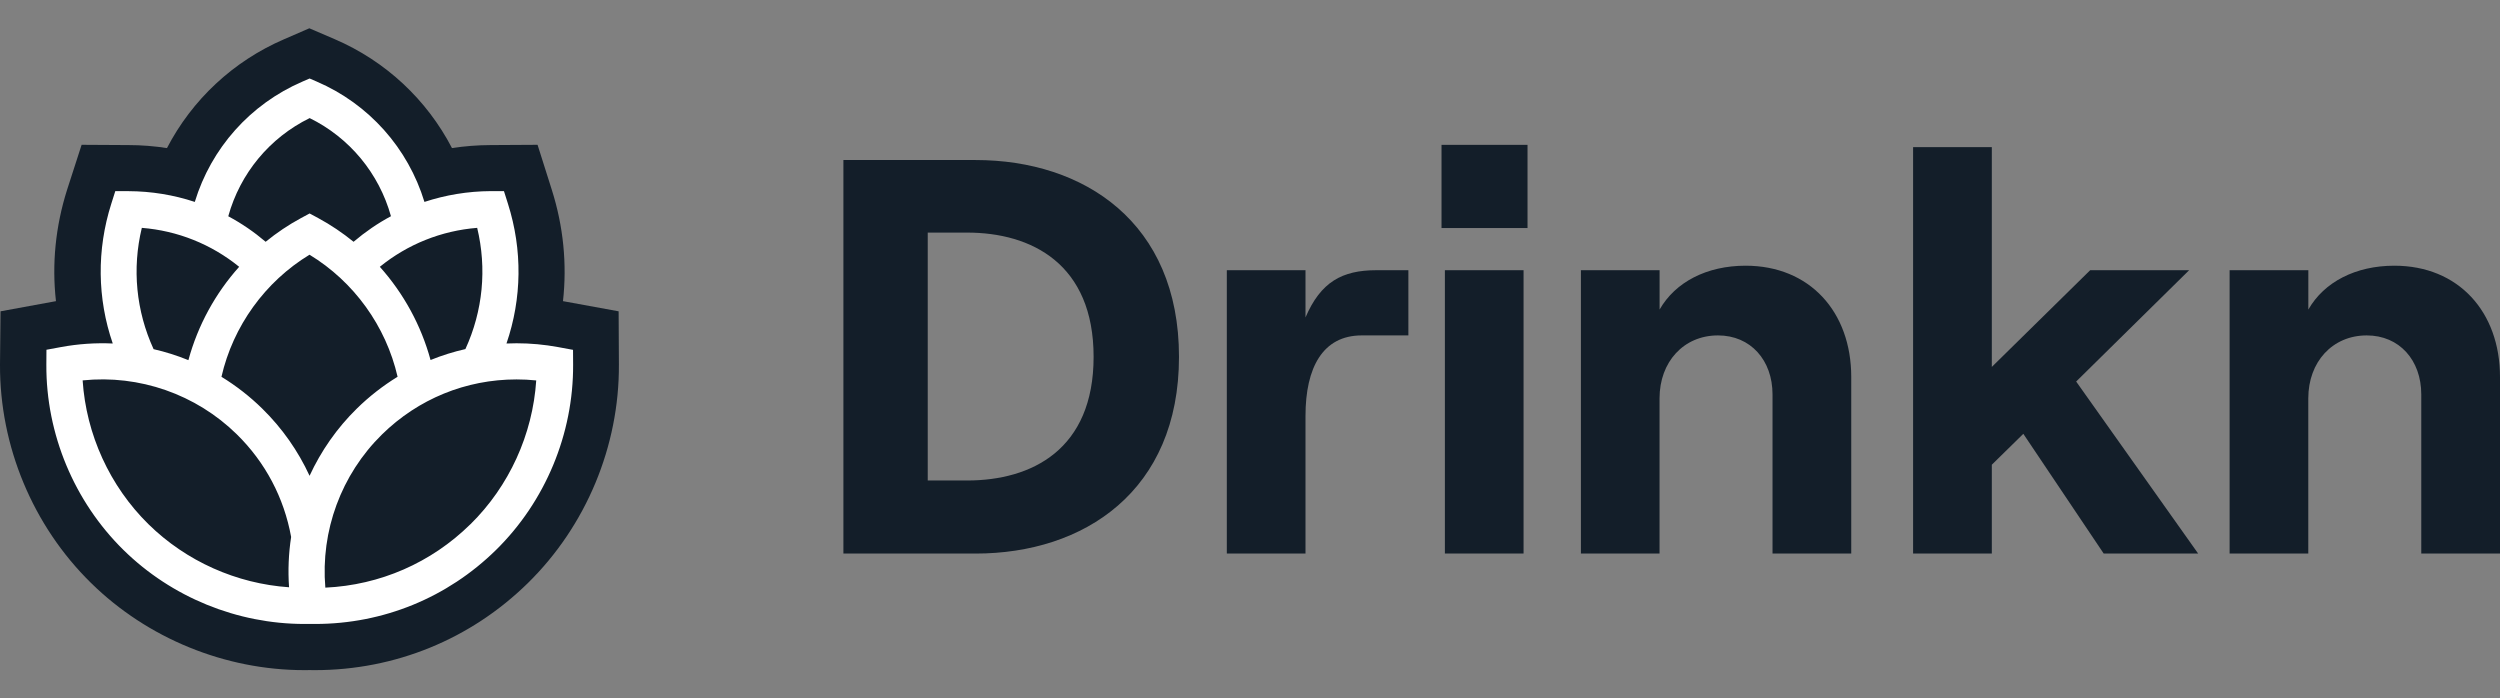 <?xml version="1.0" encoding="UTF-8"?><svg id="Ebene_1" xmlns="http://www.w3.org/2000/svg" viewBox="0 0 543.66 151.88"><rect x="0" y="0" width="543.66" height="151.88" fill="#808080" stroke="none"/><defs><style>.cls-1{fill:#131e29;}.cls-2{fill:#fff;}</style></defs><g><path class="cls-1" d="M183.41,120.38V34.8h28.73c23.59,0,44.25,13.57,44.25,42.79s-20.66,42.79-44.25,42.79h-28.73Zm18.34-15.89h8.56c14.06,0,27.51-6.72,27.51-26.89s-13.45-27.02-27.51-27.02h-8.56v53.91Z"/><path class="cls-1" d="M306.27,72.94h-10.15c-8.44,0-12.22,6.97-12.22,17.48v29.95h-17.11V58.76h17.11v10.27c3.3-7.7,7.95-10.27,15.4-10.27h6.97v14.18Z"/><path class="cls-1" d="M313.48,31.5h18.7v18.09h-18.7V31.5Zm.73,88.88V58.76h17.11v61.61h-17.11Z"/><path class="cls-1" d="M343.79,120.38V58.76h17.11v8.56c3.42-5.99,10.27-9.54,18.7-9.54,13.94,0,22.98,10.02,22.98,24.21v38.39h-17.12v-34.6c0-7.46-4.77-12.84-11.86-12.84-7.46,0-12.71,5.75-12.71,13.69v33.74h-17.11Z"/><path class="cls-1" d="M457.48,120.38l-17.48-26.04-6.85,6.72v19.32h-17.12V31.99h17.12v47.8l21.39-21.03h21.52l-24.57,24.21,26.53,37.41h-20.54Z"/><path class="cls-1" d="M484.86,120.38V58.76h17.12v8.56c3.42-5.99,10.27-9.54,18.7-9.54,13.94,0,22.98,10.02,22.98,24.21v38.39h-17.12v-34.6c0-7.46-4.77-12.84-11.86-12.84-7.46,0-12.71,5.75-12.71,13.69v33.74h-17.12Z"/></g><g><path class="cls-1" d="M68.51,145.73c-.4,0-.8,0-1.19-.01-.4,0-.78,.01-1.17,.01-17.2,0-34.1-6.91-46.36-18.96C7.13,114.34-.08,97.02,0,79.27l.12-11.57s11.81-2.17,12.05-2.21c-.91-8.07-.1-16.27,2.42-24.22l3.16-9.78,10.22,.06c2.81,0,5.59,.23,8.34,.65,5.46-10.51,14.4-18.9,25.48-23.67l5.48-2.38,5.54,2.38c11.08,4.77,20.02,13.16,25.48,23.67,2.76-.42,5.55-.64,8.37-.65l10.24-.06,3.1,9.79c2.52,7.94,3.33,16.14,2.43,24.21,.25,.04,12.1,2.21,12.1,2.21l.06,11.56c.1,17.75-7.11,35.07-19.77,47.51-12.44,12.23-28.9,18.96-46.33,18.96Z"/><path class="cls-2" d="M124.56,76.07l-3.19-.59c-2.97-.55-6.01-.83-9.03-.83-.73,0-1.47,.02-2.2,.05,3.36-9.79,3.51-20.35,.32-30.39l-.87-2.75h-2.88c-4.97,.03-9.82,.84-14.41,2.35-3.56-11.68-12.05-21.28-23.42-26.17l-1.55-.67-1.55,.67c-11.37,4.9-19.86,14.49-23.42,26.17-4.59-1.52-9.44-2.32-14.41-2.34h-2.88l-.87,2.74c-3.19,10.04-3.05,20.61,.32,30.39-3.72-.17-7.49,.08-11.23,.77l-3.19,.59-.02,3.25c-.08,15.06,6.04,29.74,16.78,40.3,10.44,10.26,24.71,16.08,39.33,16.08,.39,0,.78,0,1.16-.01,.4,0,.79,.01,1.19,.01,14.79,0,28.75-5.71,39.31-16.08,10.74-10.55,16.85-25.24,16.78-40.3l-.02-3.25Zm-23.35-.16c-2.59,.59-5.13,1.38-7.58,2.38-2.05-7.54-5.86-14.49-11.03-20.27,6.05-4.91,13.38-7.85,21.17-8.47,2.13,8.85,1.25,18.05-2.56,26.36Zm-33.89,27.56c-2.49-5.41-5.95-10.35-10.29-14.61-2.71-2.66-5.69-4.97-8.87-6.92,2.52-11.01,9.48-20.68,19.15-26.55,9.66,5.87,16.62,15.53,19.15,26.54-3.17,1.95-6.15,4.26-8.87,6.93-4.34,4.26-7.79,9.23-10.27,14.61Zm0-77.8c8.71,4.28,15.11,12.04,17.7,21.35-2.88,1.54-5.6,3.41-8.13,5.56-2.39-1.94-4.96-3.68-7.7-5.16l-1.86-1-1.86,1c-2.74,1.48-5.31,3.21-7.7,5.16-2.53-2.15-5.25-4.01-8.13-5.55,2.58-9.31,8.99-17.08,17.7-21.35ZM30.84,49.55c7.79,.62,15.12,3.56,21.17,8.47-5.18,5.78-8.99,12.74-11.04,20.3-2.45-1-4.98-1.8-7.57-2.39-3.81-8.31-4.7-17.52-2.56-26.37Zm-12.86,33.17c12.3-1.27,24.63,3,33.53,11.74,6.19,6.08,10.26,13.79,11.8,22.31-.55,3.59-.71,7.26-.45,10.94-11.42-.78-22.36-5.65-30.57-13.71-8.43-8.29-13.55-19.54-14.32-31.29Zm84.31,31.29c-8.53,8.39-19.66,13.23-31.54,13.78-1.05-12.32,3.43-24.58,12.33-33.32,7.85-7.71,18.24-11.96,29.24-11.96,1.43,0,2.86,.07,4.29,.22-.77,11.75-5.89,23-14.32,31.29Z"/></g></svg>